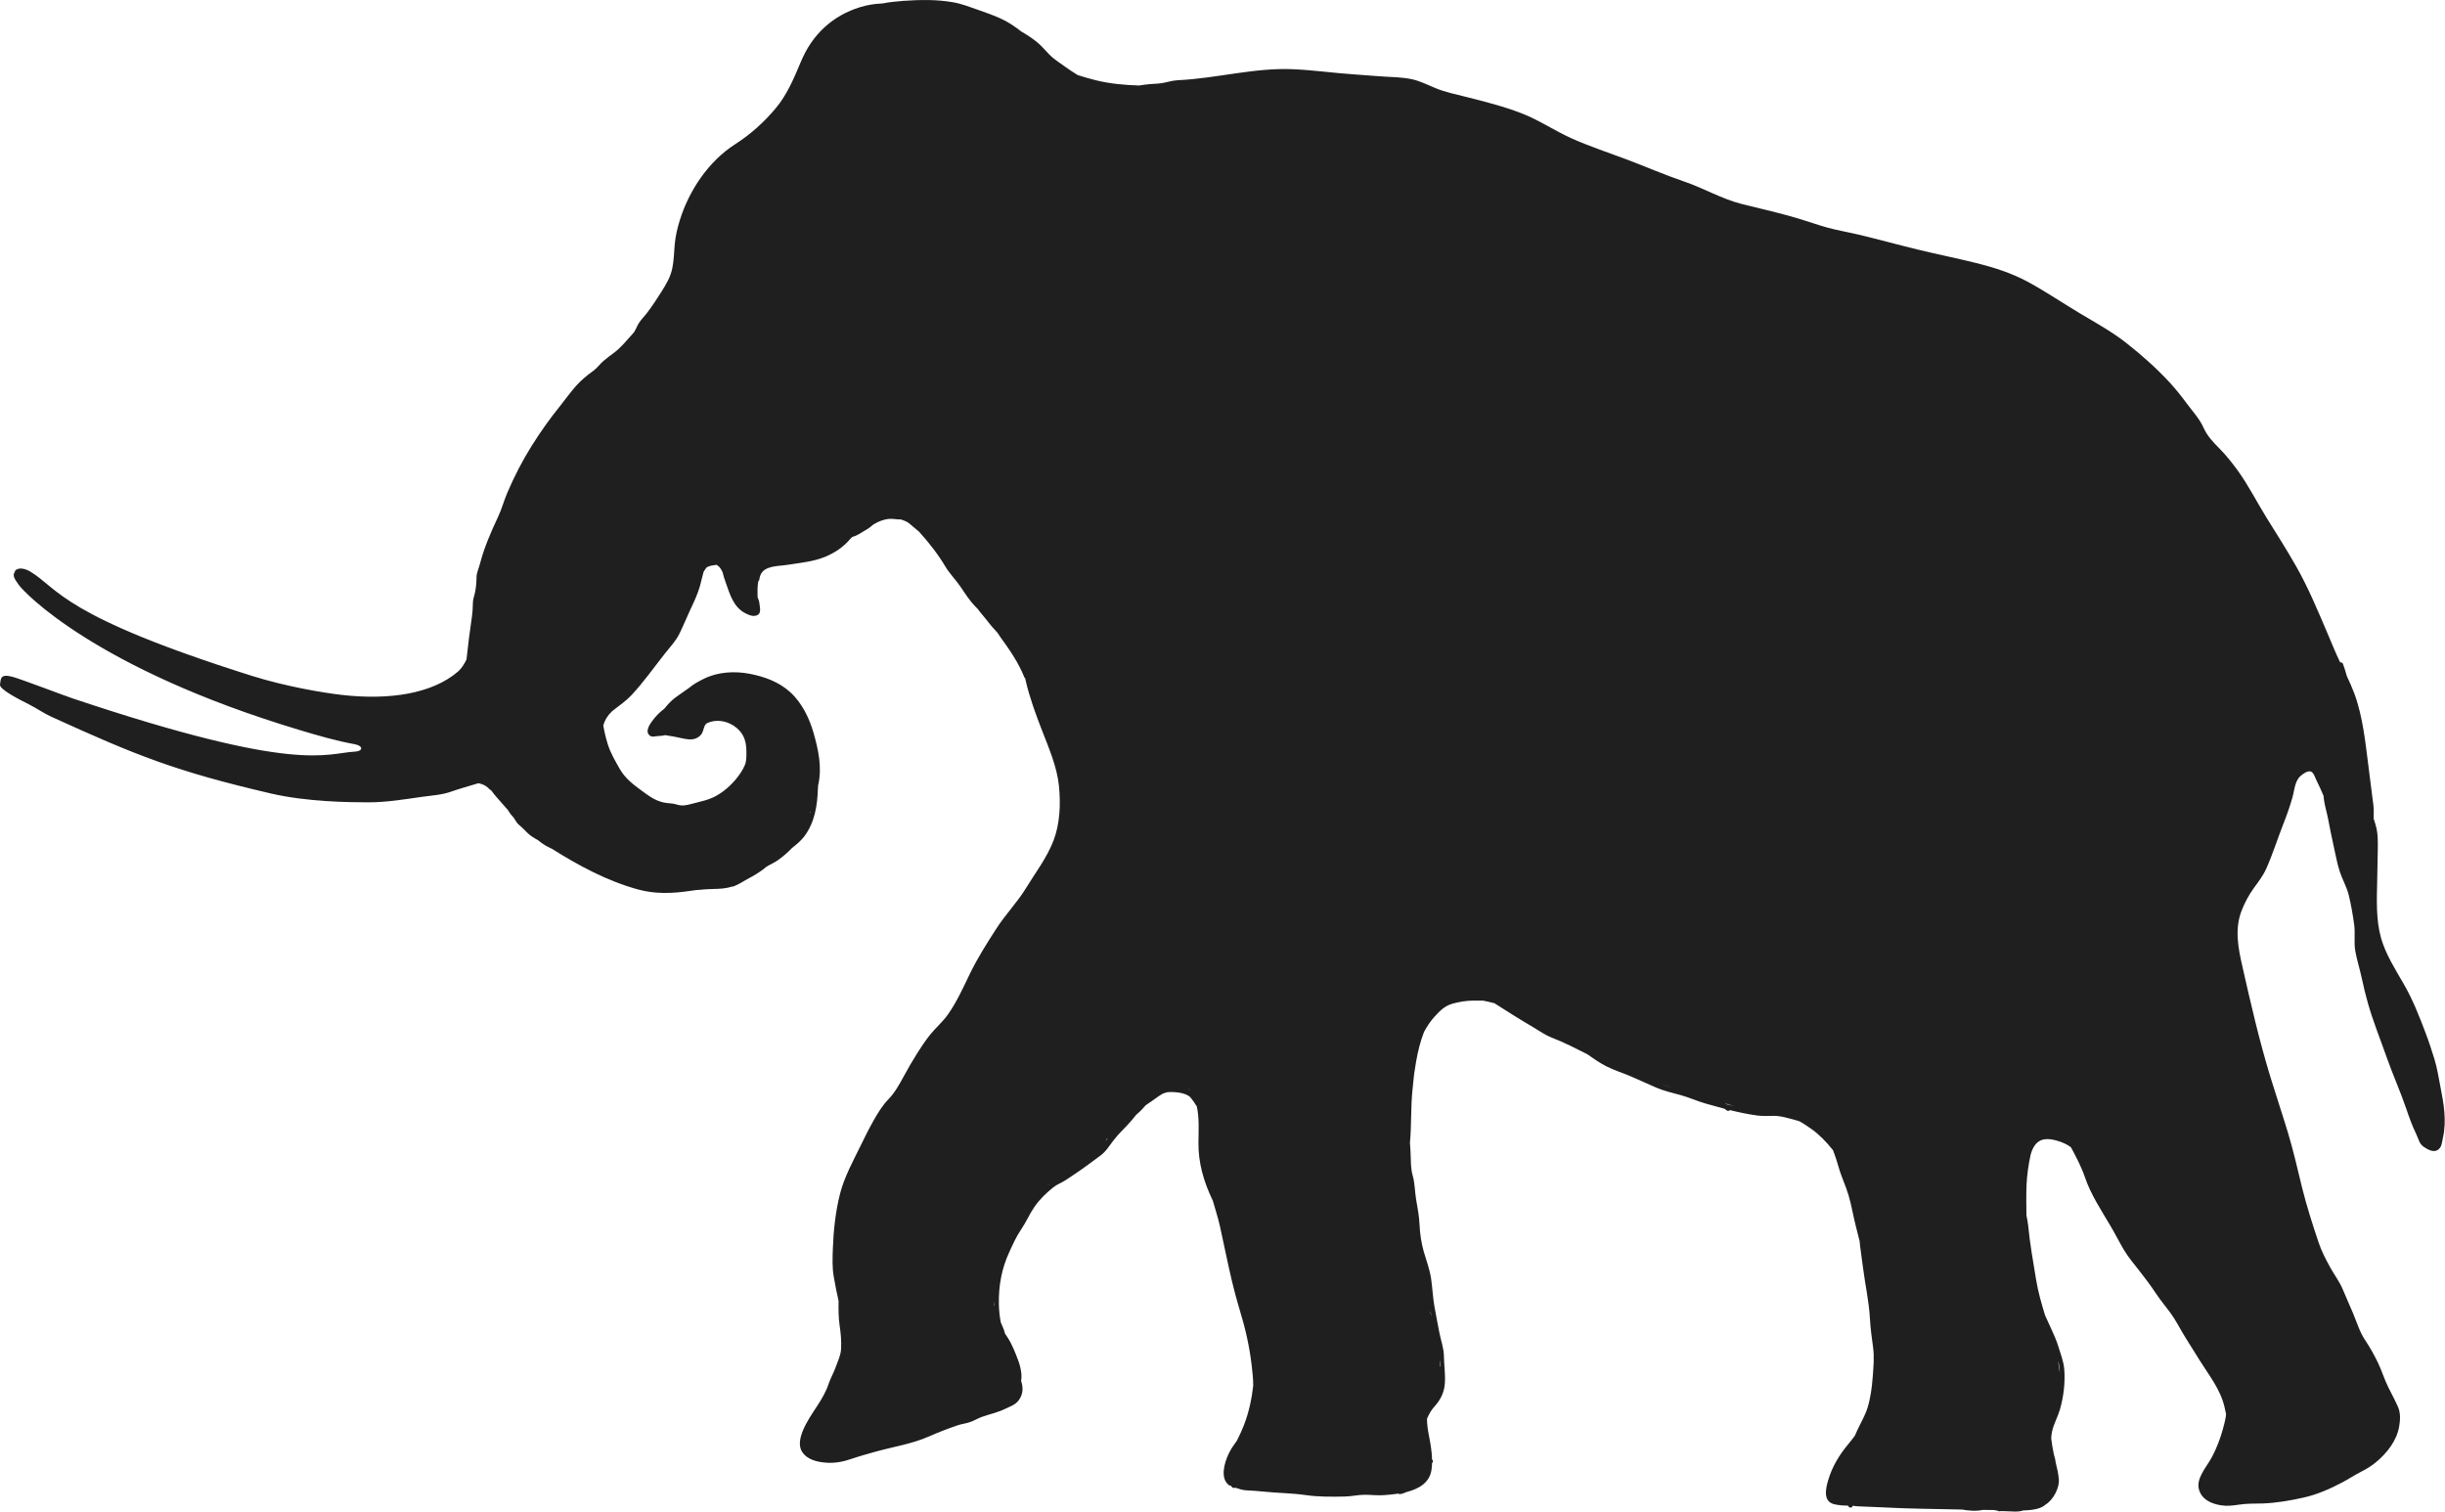 <?xml version="1.0" encoding="UTF-8"?> <svg xmlns="http://www.w3.org/2000/svg" id="Layer_1" data-name="Layer 1" viewBox="0 0 903.98 558.89"><defs><style> .cls-1 { fill: none; } .cls-1, .cls-2 { stroke-width: 0px; } .cls-2 { fill: #1f1f1f; } </style></defs><path class="cls-2" d="M299.46,300.7c0-.1-.01-.22-.02-.32,0,0,0-.02,0-.04.06-.12.13-.24.2-.35-.06.23-.12.48-.18.71M388.28,437.63s.05-.01.08-.03c-.29.22-.58.43-.87.66.03-.03.05-.06.08-.1.23-.18.47-.36.72-.53M367.64,481.29c0,.54.01,1.08.04,1.63-.04-.15-.09-.3-.13-.45.03-.4.06-.79.09-1.18M409.66,420.68c-.27.35-.53.71-.79,1.05.02-.11.05-.21.06-.32.25-.25.49-.5.74-.74M439.96,403.01c-.14-.13-.27-.26-.42-.37.02-.04.03-.07.04-.11.13.16.25.32.38.48M528.92,485.43c-.01-.26-.02-.52-.04-.78.11.67.22,1.34.35,2-.11-.41-.21-.81-.31-1.22M532.34,505.14c0-.65-.01-1.3-.05-1.96.03.01.05.01.08.02.06.67.11,1.35.13,2-.05-.02-.1-.04-.16-.06M614.74,401.02c1.11.33,2.22.69,3.3,1.07-1.12-.32-2.22-.67-3.31-1.07h.01M641.22,408.99c-.94-.23-1.87-.46-2.8-.7-.2-.12-.39-.24-.6-.35,1.14.36,2.26.71,3.39,1.05M761.55,507.57c-.17-1.51-.41-3-.68-4.48.08.32.17.63.26.93.34,1.16.42,2.34.42,3.55M761.14,419.91c-.15-.05-.32-.09-.48-.13.07,0,.13,0,.2,0,.03,0,.06.02.09.04.06.02.12.06.18.09M5.62,211.19c-1.35,1.74.06,3.13,1.24,4.94,1.72,2.62,28.21,31.03,103.75,53.73,6.75,2.03,13.58,4.04,20.52,5.29,3.35.62,2.97,2.59.26,2.73-11.23.58-21.03,8.32-104.56-19.67-3.32-1.11-19.03-7.12-22.13-7.96-4.8-1.3-4.35.86-4.7,2.85-.29,1.73,6.83,5.38,10.85,7.4,2.76,1.39,5.25,3.18,8.07,4.47,31.77,14.46,45.88,20.16,81.23,28.4,13.28,3.09,28.88,3.27,36.07,3.27,6.7,0,13.2-1.09,19.81-2.03,3.54-.5,7.26-.69,10.66-1.89,3.09-1.09,6.23-1.94,9.36-2.9.2-.06.41-.14.63-.2.15,0,.31,0,.47,0,.46.12.91.25,1.35.41.72.32,1.42.76,2.05,1.29.08.23.26.44.55.55.04.01.05.02.08.04.07.06.13.12.2.18.09.1.18.16.27.2.67.91,1.38,1.8,2.14,2.66,1.28,1.47,2.6,2.97,3.94,4.47.35.58.74,1.16,1.16,1.7.36.45.74.88,1.12,1.31.58.97,1.2,2.03,2.03,2.69,1.05.83,1.9,1.74,2.83,2.69,1.21,1.23,2.62,2.03,4.05,2.83.9.75,1.85,1.45,2.85,2.03.73.41,1.47.78,2.24,1.12,10.01,6.3,20.55,11.98,32.01,15.1,6.22,1.69,12.5,1.46,18.81.54.83-.13,1.68-.23,2.54-.35.57-.03,1.13-.06,1.7-.12.27-.02.53-.05.79-.08,1.29-.09,2.58-.18,3.88-.2,2.32-.06,4.7-.13,6.89-.9.15.04.31.04.48-.02,1.56-.61,3.03-1.43,4.46-2.3.95-.52,1.9-1.04,2.82-1.57,1.73-.99,3.41-2.1,4.93-3.39.04-.02.07-.04.1-.06,1.34-.86,2.83-1.44,4.12-2.36,1.8-1.27,3.62-2.8,5.27-4.53,1.69-1.34,3.37-2.72,4.64-4.43,3.81-5.17,4.75-11.33,4.95-17.56.04-.4.07-.81.08-1.21.04-.17.08-.33.12-.5,1.33-6.39-.06-12.73-1.81-18.88-1.56-5.46-4.35-11.21-8.65-15.08-4.21-3.81-9.45-5.7-14.97-6.77-5.58-1.07-11.79-.72-16.97,1.86-2.03,1-3.84,1.98-5.47,3.37-1.51,1.08-3.05,2.11-4.55,3.2-.08.07-.15.13-.23.2-.11.07-.22.15-.34.22-1.49,1.09-2.79,2.59-4,4.05-.13.11-.23.2-.36.29-1.3,1.02-2.48,2.16-3.5,3.47-1.01,1.3-3.32,4.16-1.84,5.87,1.05,1.2,2.23.47,3.57.47.86,0,1.68-.13,2.49-.32.96.22,2.04.32,2.81.46,1.14.19,2.24.47,3.37.7,1.68.34,3.6.73,5.24,0,.89-.4,1.75-1.05,2.21-1.95.54-1.02.71-3.11,1.82-3.64,3.12-1.49,6.91-.95,9.77.9,3.55,2.31,4.77,5.39,4.77,9.53,0,1.72.1,3.44-.57,5.07-.75,1.79-1.82,3.36-3.03,4.87-2.06,2.57-4.71,4.92-7.58,6.51-2.89,1.61-5.9,2.1-9.03,2.95-2.1.56-3.57.9-5.71.2-1.4-.46-3.07-.35-4.53-.67-3.39-.74-5.48-2.37-8.2-4.35-3.25-2.35-6.27-4.68-8.27-8.25-1.63-2.88-3.3-5.71-4.31-8.89-.72-2.3-1.29-4.67-1.69-7.05.55-1.93,1.63-3.7,3.09-5.06.12-.06.21-.14.28-.25.13-.11.25-.22.39-.32,2.29-1.8,4.66-3.4,6.66-5.54,4.47-4.78,8.26-10.19,12.32-15.32,1.82-2.31,4.09-4.71,5.39-7.35,1.44-2.94,2.68-5.97,4.05-8.93,1.33-2.83,2.69-5.66,3.55-8.68.48-1.71.85-3.52,1.35-5.27.32-.57.7-1.16,1.11-1.66.05-.03.09-.06.14-.09,1.06-.62,2.31-.7,3.53-.9.11.06.2.11.31.18.93.63,1.49,1.55,1.94,2.55.31,1.34.74,2.67,1.23,4.01,1.49,4.25,2.84,8.9,7.1,11.12,1.3.68,2.86,1.4,4.32.83,1.88-.73,1.08-2.97.97-4.44-.06-.76-.38-1.54-.68-2.3-.03-1.99-.11-3.97.28-5.91.19-.1.33-.29.36-.57.32-2.25,1.3-3.58,3.44-4.33,2.38-.85,4.63-.74,7.08-1.14,4.54-.74,9.47-1.16,13.74-2.92,3.7-1.53,6.91-3.67,9.47-6.76.07-.08.13-.16.21-.25.17-.16.36-.29.55-.43,1.91-.44,3.53-1.8,5.24-2.72.76-.41,1.51-1.05,2.25-1.67.6-.39,1.2-.76,1.81-1.04,1.91-.89,3.98-1.41,6.09-1.14.83.11,1.63.18,2.41.15,1.15.37,2.29.78,3.13,1.47,1.23,1,2.42,2.01,3.62,3.04,3.61,3.98,6.98,8.27,9.7,12.83,1.66,2.8,4.05,5.13,5.86,7.84,1.61,2.41,3.16,4.82,5.18,6.93.33.36.67.7,1.03,1.03.47.69.97,1.35,1.53,1.96,1.68,1.93,3.12,4.06,4.9,5.89l.04.04c.29.33.57.65.86.97.29.47.6.95.93,1.41,3.41,4.7,6.75,9.49,8.91,14.93.08.19.19.32.32.42.06.33.14.65.22.98,1.49,6.33,3.73,12.43,6.09,18.48,2.51,6.45,5.48,13.36,6.18,20.32.67,6.69.39,14.04-2.07,20.36-2.5,6.39-6.6,11.66-10.15,17.47-3.21,5.25-7.58,9.72-10.92,14.91-3.51,5.45-6.98,10.9-9.81,16.75-2.49,5.13-4.83,10.41-8.15,15.07-1.91,2.69-4.35,4.75-6.42,7.28-1.76,2.16-3.29,4.47-4.78,6.82-1.84,2.89-3.51,5.79-5.13,8.8-1.56,2.87-3.3,6.01-5.6,8.36-2.23,2.29-4.04,5.27-5.6,8.06-1.65,2.92-3.13,5.9-4.59,8.9-2.81,5.77-6.16,11.8-7.73,18.05-1.65,6.53-2.4,13.43-2.64,20.14-.13,3.55-.28,7.09.35,10.6.52,2.96,1.08,5.89,1.76,8.81-.04,3.05-.05,6.1.39,9.11.44,2.93.69,5.71.54,8.67-.12,2.36-1.21,4.49-1.98,6.69-.74,2.15-1.94,4.11-2.66,6.3-.96,2.87-2.48,5.44-4.12,7.97-1.93,2.95-3.99,5.91-5.34,9.19-.97,2.36-1.84,5.53-.31,7.88,1.92,2.95,5.6,3.78,8.9,4.02,3.13.23,6.1-.3,9.07-1.32,3.06-1.04,6.11-1.89,9.22-2.76,6.56-1.82,13.44-2.85,19.7-5.61,3.51-1.55,7.07-2.93,10.71-4.16,1.5-.5,3.09-.65,4.56-1.18,1.49-.52,2.81-1.36,4.28-1.89,2.79-1,5.85-1.63,8.53-2.93,1.89-.92,3.91-1.52,5.17-3.29,1.64-2.3,1.63-4.73.84-7.05.11-.83.18-1.66.1-2.58-.16-1.61-.54-3.32-1.11-4.84-1.11-2.92-2.23-5.94-3.93-8.58-.32-.5-.66-1-1-1.49-.34-1.41-.94-2.79-1.57-4.16-.48-2.32-.68-4.75-.72-7.06-.11-6.49,1.04-12.89,3.78-18.8,1.38-3.01,2.65-5.92,4.54-8.67,1.78-2.59,2.99-5.55,4.8-8.16,1.99-2.89,4.33-5.13,7.05-7.31,1.42-1.13,3.04-1.63,4.5-2.61l4.05-2.71c2.95-1.96,5.84-4.22,8.72-6.3,2.12-1.52,3.5-3.84,5.06-5.86,2.04-2.65,4.57-4.82,6.7-7.38.55-.67,1.07-1.31,1.61-1.96.69-.58,1.37-1.19,2.01-1.85.49-.53.97-1.07,1.44-1.61.34-.26.69-.51,1.09-.76,1.54-.95,3.39-2.53,5.33-3.61.55-.19,1.11-.36,1.65-.5,2.83-.18,6.02.17,7.92,1.43.09.06.19.13.29.19,1,1.11,1.86,2.36,2.65,3.66.93,4.23.66,8.95.6,13.16-.11,7.82,2.03,14.86,5.34,21.74.86,3.13,1.91,6.22,2.6,9.36.74,3.45,1.48,6.9,2.22,10.33,1.47,6.94,3,13.77,5.07,20.56,2.1,6.83,3.62,13.48,4.45,20.57.3,2.56.57,5,.57,7.51-.56,4.99-1.61,9.89-3.45,14.65-.75,1.95-1.63,3.79-2.55,5.63-1.16,1.6-2.29,3.2-3.15,5.04-1.48,3.18-3.22,8.95.22,11.5.18.13.38.15.58.11.03.07.08.13.14.19.15.15.29.31.45.46.34.34.75.32,1.07.13,1.39.44,2.79.95,4.25,1,2.19.11,4.41.26,6.6.49,5.1.53,10.2.52,15.27,1.26,4.77.69,9.59.63,14.4.53,2.51-.04,5-.66,7.49-.65,2.29,0,4.59.32,6.87.15,1.65-.12,3.55-.27,5.5-.57.15.13.33.2.55.18.67-.07,1.59-.36,2.51-.79,4.51-1.15,8.56-3.45,9.19-8.39.1-.77.16-1.55.18-2.32,0,0,.02-.04.04-.04.48-.39.34-.94-.04-1.25-.06-2.97-.59-5.91-1.15-8.83-.42-2.12-.72-4.12-.72-6.23.72-1.73,1.53-3.17,2.83-4.62,2.3-2.54,3.61-5.31,3.79-8.78.18-3.32-.32-6.53-.37-9.82-.04-2.99-1.19-5.94-1.72-8.86-.57-3.21-1.29-6.42-1.82-9.65-.55-3.29-.7-6.62-1.17-9.92-.5-3.54-1.75-6.72-2.73-10.13-.9-3.19-1.42-6.59-1.56-9.9-.13-3.23-.76-6.42-1.3-9.58-.47-2.83-.43-5.81-1.22-8.58-.93-3.25-.6-6.57-.88-9.9-.06-.74-.11-1.51-.15-2.26,0-.02,0-.06,0-.08.6-6.56.26-13.17.95-19.71.2-1.89.39-3.8.59-5.7.22-1.56.48-3.11.74-4.65.67-3.81,1.57-7.43,2.92-10.9,1.08-2,2.31-3.91,3.88-5.62,1.98-2.18,3.79-4.05,6.73-4.84,2.46-.67,5.01-1.1,7.56-1.11,1.2,0,2.44-.01,3.67,0,1.3.26,2.57.56,3.84.88.12.03.22.05.33.08,4.77,3.04,9.55,6.08,14.43,8.93,2.17,1.28,4.45,2.91,6.82,3.81,2.48.95,4.87,2.03,7.25,3.2,1.95.96,3.88,1.95,5.83,2.91,2.31,1.61,4.62,3.25,7.14,4.52,2.97,1.49,6.2,2.47,9.26,3.8,3.07,1.34,6.11,2.74,9.19,4.07,2.85,1.23,5.92,1.89,8.9,2.72,3.16.88,6.16,2.24,9.28,3.14,2.34.67,4.69,1.33,7.05,1.95.23.15.46.33.67.52.42.4.95.28,1.28-.04,3.37.83,6.77,1.55,10.23,2.01,1.96.25,4.02.11,6.01.11,1.8,0,3.41.35,5.14.81,1.44.36,2.86.74,4.27,1.18,1.56.85,3.05,1.87,4.35,2.78,2.92,2.03,5.6,4.82,7.83,7.6.1.13.2.26.3.38.72,1.94,1.41,3.88,1.96,5.9,1,3.69,2.7,7.12,3.78,10.78,1.11,3.77,1.71,7.68,2.7,11.49.48,1.82.93,3.63,1.38,5.45.04.53.09,1.05.15,1.57.34,2.82.76,5.62,1.13,8.44.77,6.1,2.16,12.17,2.5,18.31.2,3.66.68,7.28,1.19,10.91.5,3.53.12,7.54-.15,11.09-.29,3.74-.79,7.62-1.9,11.22-.95,3.05-2.57,5.63-3.87,8.51-.27.6-.53,1.2-.8,1.81-.76,1.03-1.55,2.05-2.37,3.04-3.38,4.05-6.06,8.4-7.54,13.52-.92,3.16-1.95,7.87,2.38,8.83,1.58.35,3.26.49,4.97.48.23.83,1.56,1.08,1.71.08,0-.01,0-.03,0-.04.79.16,1.63.2,2.33.24,2.73.14,5.45.2,8.2.34,9.89.55,19.8.6,29.7.83h.18c2.55.43,5.11.69,7.68.15.01,0,.02,0,.03-.01,1.39.01,2.76.04,4.14.04.44.11.9.18,1.33.25.17.14.36.23.57.22.32-.03.63-.06.94-.08.73.04,1.47.06,2.22.08,1.91.04,3.91.36,5.71-.31,1.79-.04,3.56-.2,5.22-.62,1.33-.35,2.36-.88,3.11-1.57,2.89-1.73,5.08-6.24,4.9-9.09-.15-2.24-.68-4.41-1.21-6.58-.09-.98-.37-1.96-.66-2.92-.4-1.94-.74-3.88-.97-5.84.04-.92.14-1.81.33-2.64.64-2.82,2.09-5.29,2.89-8.04,1.38-4.75,2-10.06,1.6-15-.25-2.85-1.35-5.57-2.17-8.29-.73-2.41-1.74-4.58-2.79-6.89-.64-1.39-1.26-2.8-1.91-4.17-.05-.09-.11-.18-.16-.29-1.36-4.43-2.65-8.9-3.4-13.5-1.08-6.67-2.3-13.31-2.92-20.04-.12-1.23-.42-2.45-.63-3.66-.04-3.7-.11-7.37.03-11.05.17-3.88.72-7.7,1.55-11.46.32-1.11.74-2.17,1.33-3.06,2.02-3.13,5.24-2.92,8.5-1.97,1.69.49,3.55,1.26,5.05,2.4,1.94,3.63,3.86,7.24,5.21,11.2,2.1,6.21,6.01,12.13,9.33,17.75,1.75,2.94,3.27,6.01,5.01,8.94,1.63,2.72,3.63,5.11,5.59,7.59,2.23,2.82,4.36,5.66,6.35,8.67,1.66,2.48,3.56,4.72,5.33,7.14,2.02,2.75,3.52,5.89,5.34,8.79,1.84,2.95,3.7,5.9,5.53,8.86,3.49,5.58,7.62,10.63,9.11,17.21.2.82.38,1.65.55,2.49-.05.63-.14,1.28-.28,1.94-1.02,4.75-2.77,9.96-5.1,14.23-1.77,3.27-5.71,7.54-4.68,11.57.97,3.84,4.58,5.43,8.21,6,2.29.36,4.45.09,6.72-.26,2.94-.46,5.87-.33,8.83-.43,5-.2,10.07-1.07,14.95-2.17,5.02-1.12,9.75-3.2,14.3-5.6,2.44-1.29,4.75-2.84,7.22-4.09,1.84-.92,3.6-2.02,5.2-3.34,4.04-3.32,7.72-7.94,8.62-13.23.41-2.38.57-4.96-.41-7.23-1.11-2.52-2.4-4.88-3.62-7.33-1.43-2.86-2.33-5.97-3.72-8.86-1.4-2.9-2.94-5.73-4.74-8.39-2.03-2.97-3.13-6.66-4.51-9.98-1.22-2.92-2.56-5.78-3.75-8.71-1.18-2.92-3.25-5.63-4.76-8.39-1.61-2.92-3.17-5.9-4.23-9.06-2.26-6.72-4.4-13.38-6.12-20.27-1.69-6.85-3.22-13.75-5.27-20.5-2.07-6.83-4.35-13.6-6.44-20.42-4.14-13.53-7.27-27.18-10.39-40.96-1.54-6.77-2.89-13.64-.39-20.36,1.15-3.1,2.76-6.06,4.7-8.74,1.68-2.31,3.34-4.44,4.51-7.06,2.42-5.4,4.18-11.11,6.35-16.61,1.26-3.16,2.38-6.39,3.32-9.66.74-2.54.84-6.02,2.93-7.92.87-.79,2.74-2.21,3.99-1.69.97.41,1.59,2.45,2.04,3.35.92,1.87,1.8,3.74,2.59,5.67,0,.05-.01.1,0,.15.15,2.6,1.04,5.29,1.56,7.85.71,3.58,1.37,7.17,2.19,10.71.72,3.11,1.24,6.32,2.26,9.35.95,2.87,2.54,5.6,3.26,8.5.88,3.59,1.5,7.22,2.01,10.87.48,3.32-.17,6.71.45,10.01.6,3.26,1.63,6.46,2.32,9.71.69,3.27,1.49,6.53,2.41,9.75,1.93,6.7,4.53,13.11,6.84,19.68,2.26,6.44,5.07,12.63,7.27,19.09,1.07,3.18,2.22,6.35,3.68,9.35.88,1.77,1.03,3.51,2.78,4.7,1.31.88,3.39,2.14,5.03,1.22,1.7-.95,1.7-3.06,2.08-4.77,1.37-6.16.27-12.47-.94-18.57-.69-3.5-1.18-6.93-2.24-10.36-1-3.21-2.03-6.42-3.23-9.56-2.35-6.23-4.77-12.4-8.11-18.18-3.13-5.45-6.65-10.92-8.39-17-1.95-6.91-1.56-14.46-1.42-21.57.07-3.88.18-7.76.22-11.64,0-.47,0-.93,0-1.4.04-.11.04-.22,0-.33,0-2.43-.12-4.75-.88-7.13-.22-.68-.43-1.35-.64-2.03.02-1.78.07-3.55-.13-5.15-.55-4.54-1.14-9.09-1.73-13.62-1.18-9.08-2.09-18.89-5.29-27.51-.81-2.19-1.77-4.32-2.77-6.42-.41-1.52-.88-3.03-1.43-4.51-.18-.5-.64-.67-1.06-.61-1.78-3.68-3.27-7.47-4.89-11.24-3.5-8.19-6.91-16.4-11.32-24.17-3.5-6.17-7.28-12.08-11.03-18.12-3.65-5.88-6.72-12.07-10.82-17.66-2.02-2.76-4.15-5.43-6.56-7.87-2.39-2.42-4.49-4.57-5.91-7.75-1.44-3.24-4.09-6.09-6.21-8.95-1.91-2.58-3.91-5.11-6.08-7.49-4.95-5.4-10.45-10.27-16.21-14.81-5.43-4.28-11.55-7.6-17.47-11.15-6.33-3.79-12.39-7.91-18.88-11.43-6.14-3.32-12.52-5.34-19.27-7.02-7.25-1.8-14.57-3.26-21.83-5.03-7.23-1.76-14.37-3.74-21.6-5.46-3.8-.9-7.66-1.54-11.44-2.57-3.37-.93-6.65-2.11-10.01-3.13-7.08-2.18-14.41-3.78-21.59-5.58-7.5-1.88-14.25-5.92-21.53-8.38-7.16-2.43-14.06-5.46-21.13-8.12-6.77-2.55-13.68-4.81-20.29-7.76-6.35-2.84-12.08-6.79-18.57-9.3-6.79-2.63-13.86-4.39-20.92-6.17-3.58-.9-7.28-1.67-10.71-3.06-2.92-1.18-5.83-2.71-8.91-3.37-3.45-.74-7.07-.79-10.59-1-3.54-.2-7.06-.55-10.59-.78-7.54-.49-15.05-1.58-22.6-1.92-14.37-.67-28.31,3.38-42.62,4.05-1.77.09-3.39.52-5.12.91-1.82.42-3.59.39-5.44.55-1.3.12-2.6.29-3.89.51-5.44-.17-10.92-.66-16.22-1.99-2.16-.55-4.33-1.18-6.49-1.86-1.64-.98-3.23-2.07-4.85-3.23-1.97-1.41-4.1-2.73-5.78-4.49-1.32-1.41-2.59-2.88-4.05-4.14-1.89-1.63-4.02-2.99-6.21-4.26-2.38-1.89-4.9-3.57-7.78-4.87-2.66-1.2-5.38-2.15-8.13-3.11-3.06-1.07-6.06-2.26-9.27-2.82-6.06-1.07-12.19-.95-18.33-.53-2.63.18-5.27.48-7.87.97-2.82.11-5.62.55-8.32,1.4-4.77,1.48-9.21,3.91-12.89,7.28-4.09,3.73-6.79,7.9-8.93,12.97-2.5,5.96-5.08,12.14-9.28,17.12-4.39,5.22-9.3,9.63-15.03,13.31-9.76,6.26-16.99,17.03-20.4,28.03-.93,2.95-1.6,5.91-1.89,8.99-.26,2.91-.29,5.9-.89,8.77-.68,3.32-2.21,5.81-3.97,8.63-1.66,2.66-3.39,5.27-5.27,7.76-1.02,1.35-2.26,2.56-3.18,3.99-.73,1.16-1.16,2.69-2.08,3.7-2.36,2.57-4.34,5.17-7.17,7.28-1.29.97-2.62,1.92-3.84,2.98-1.27,1.11-2.36,2.65-3.71,3.62-2.22,1.58-4.33,3.32-6.17,5.34-2.15,2.38-4.02,5.03-6.02,7.54-1.82,2.26-3.6,4.58-5.29,6.94-3.73,5.22-7.17,10.66-10.12,16.36-1.54,2.99-2.97,6.02-4.28,9.11-1.2,2.85-2.01,5.93-3.34,8.72-2.64,5.59-5.14,11.38-6.69,17.37-.38,1.46-1.21,3.27-1.25,4.77-.01,1.87-.17,3.72-.51,5.55-.23,1.23-.82,2.68-.83,3.92-.03,1.82-.13,3.64-.39,5.43-.79,5.22-1.42,10.42-1.98,15.64-.79,1.66-1.84,3.34-3.09,4.44-9.61,8.32-25.63,10.66-42.94,8.69-7.12-.81-20.94-3.16-33.37-7.07-70.29-22.14-71.42-32.19-81.77-38.47-1.52-.92-4.42-2.07-5.87-.2"></path><rect class="cls-1" y="0" width="903.97" height="558.89"></rect></svg> 